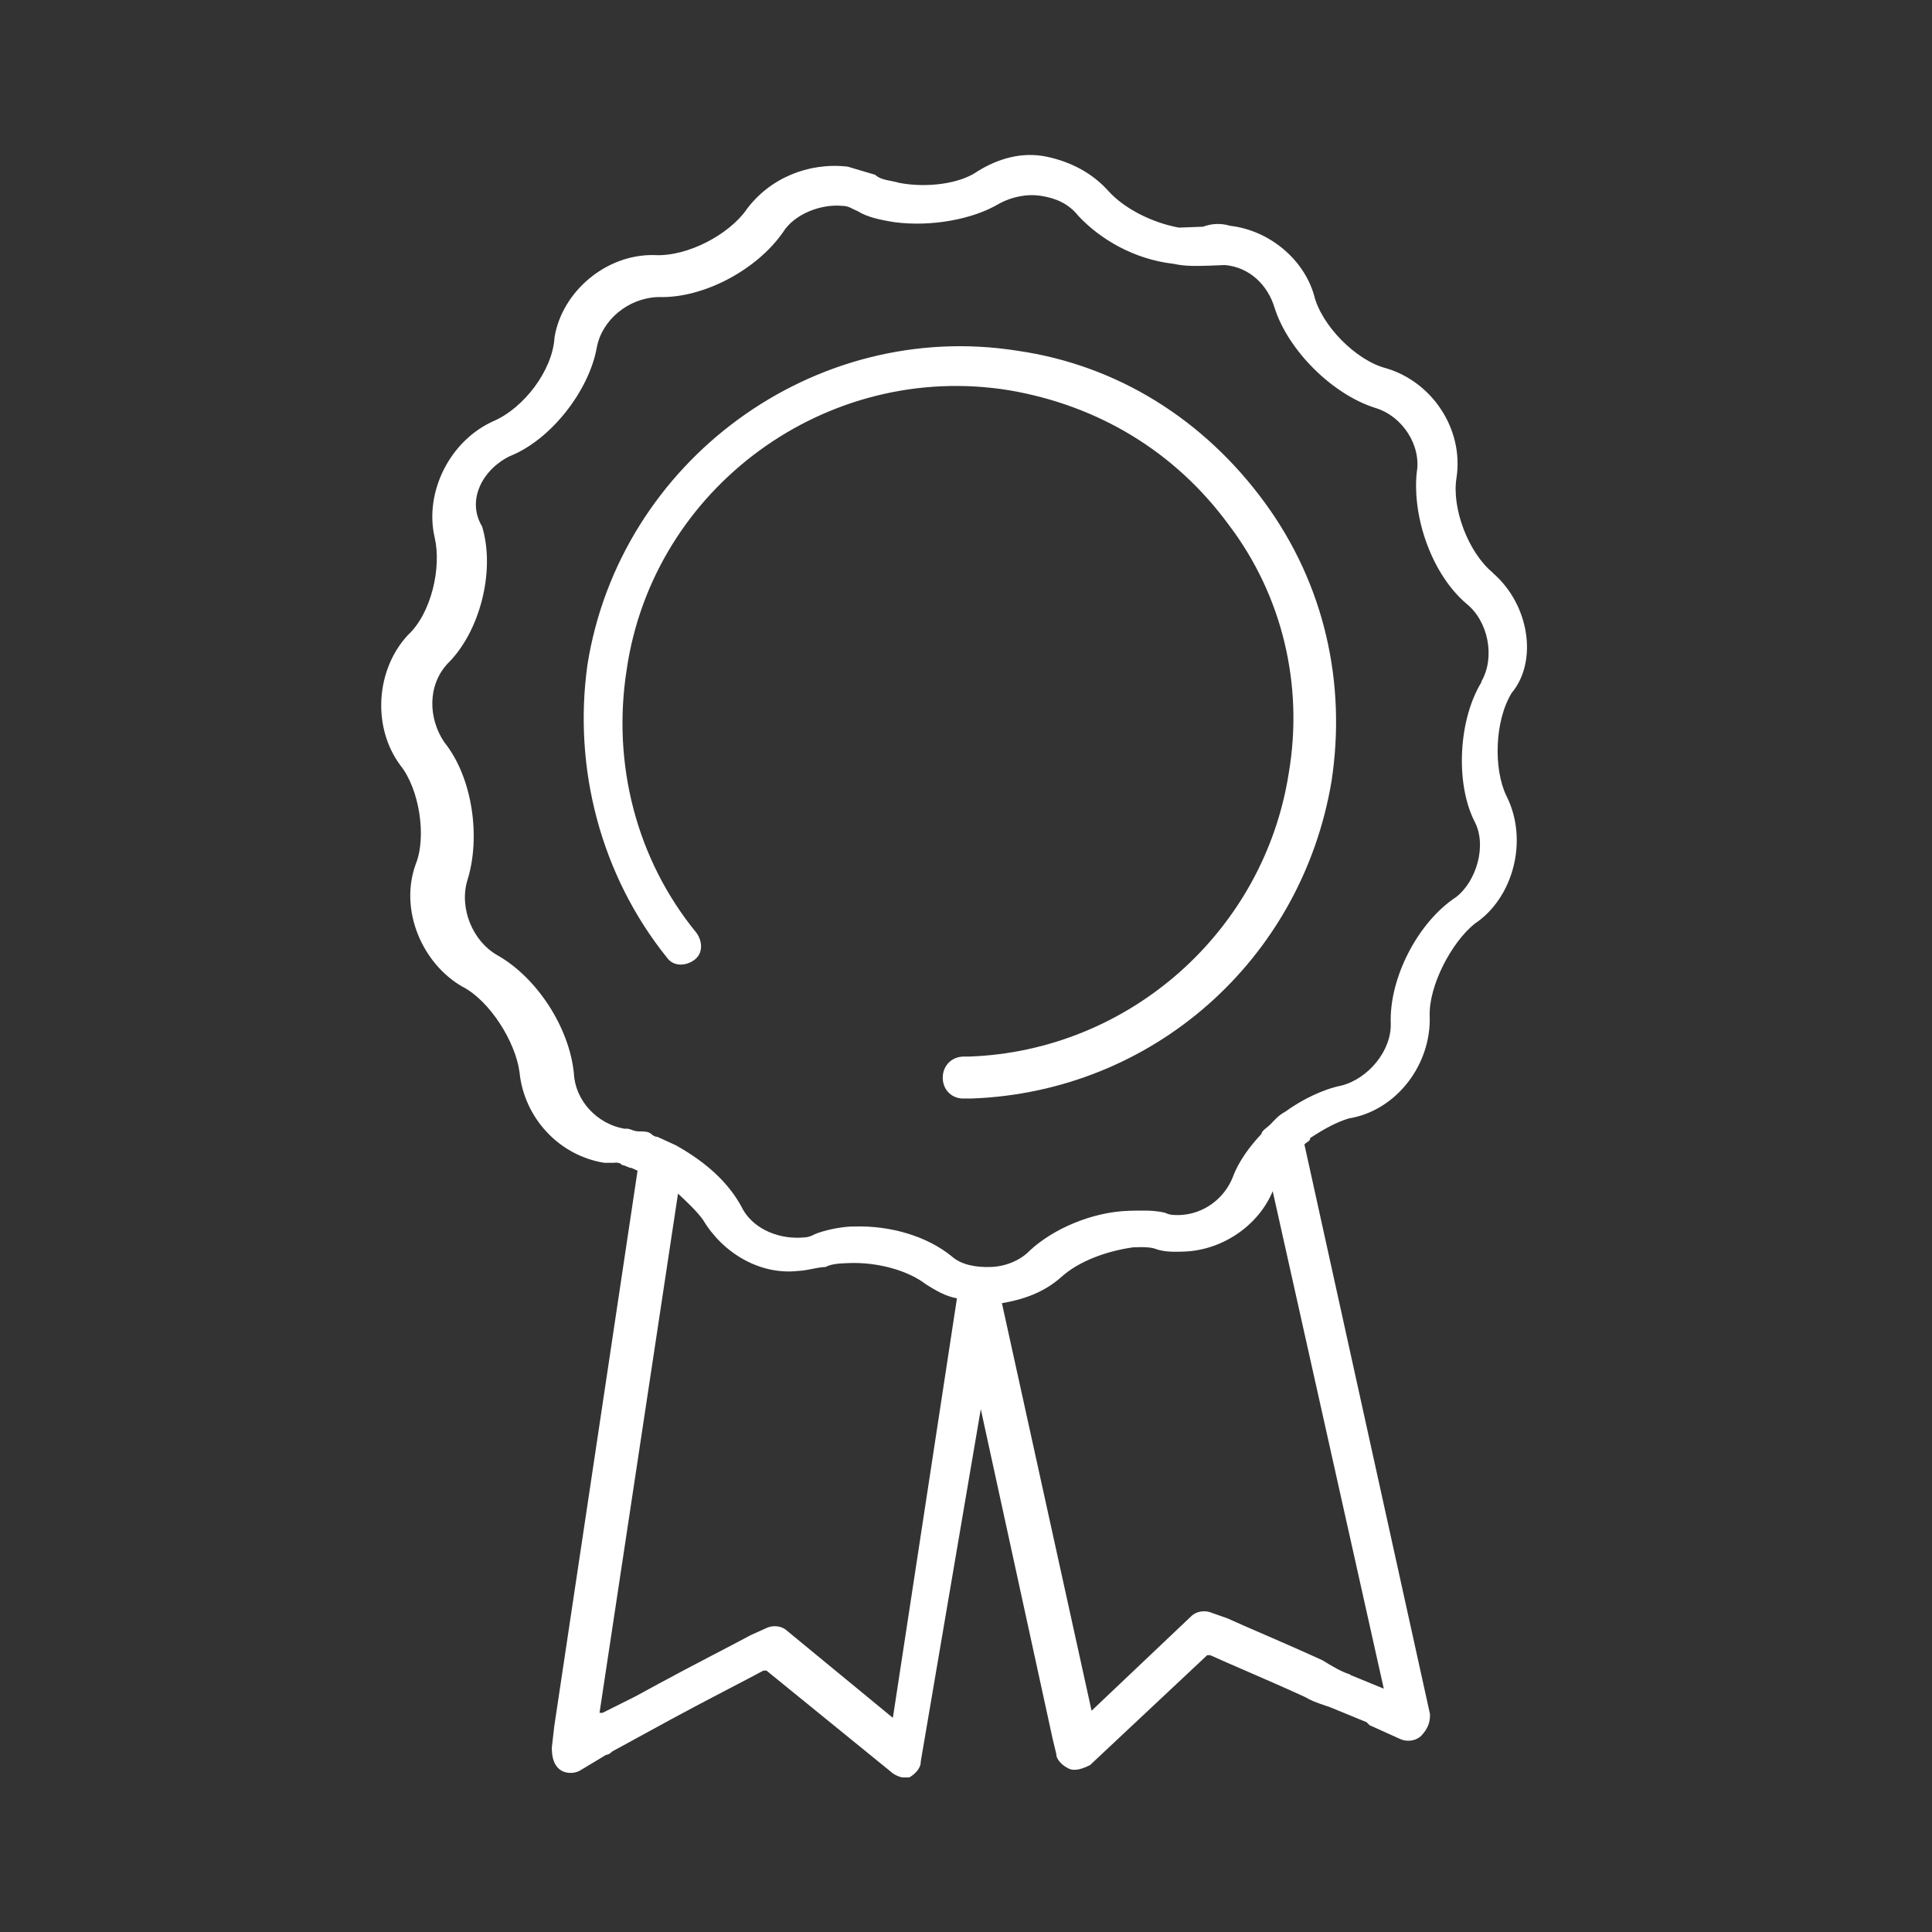 <?xml version="1.0" encoding="UTF-8"?>
<svg id="Layer_1" data-name="Layer 1" xmlns="http://www.w3.org/2000/svg" viewBox="0 0 64 64">
  <rect x="0" y="0" width="64" height="64" fill="#333333" stroke="none"/>
  <defs>
    <style>
      .cls-1 {
        fill: none;
      }

      .cls-1, .cls-2 {
        stroke-width: 0px;
      }

      .cls-2 {
        fill: #fff;
      }
    </style>
  </defs>
  <rect class="cls-1" width="64" height="64"/>
  <path class="cls-2" d="M49.46,18.98h0c-.82-.67-1.38-2.15-1.21-3.16.24-1.61-.81-3.17-2.33-3.62-1.01-.26-2.15-1.43-2.39-2.42-.34-1.19-1.48-2.15-2.78-2.3-.3-.09-.6-.08-.9.03l-.8.03c-.91-.17-1.82-.64-2.34-1.22s-1.23-.96-2.04-1.13-1.6.06-2.28.48c-.59.42-1.68.56-2.59.39-.3-.09-.6-.08-.81-.27-.3-.09-.61-.18-.91-.27-1.31-.15-2.59.39-3.35,1.42-.57.82-1.95,1.57-3.05,1.51-1.6-.04-3.06,1.21-3.31,2.72-.06,1.1-1.02,2.34-2,2.77-1.48.65-2.32,2.38-1.97,3.87.23.99-.11,2.51-.89,3.23-1.06,1.14-1.19,3.04-.25,4.31.63.78.88,2.37.51,3.28-.55,1.52.22,3.29,1.54,4.05.92.47,1.77,1.84,1.9,2.84.15,1.5,1.3,2.76,2.81,3h.3c.1-.01.2-.02.3.08.1,0,.2.09.3.09l.2.09h0l-2.76,18.41-.08.7c0,.2.02.5.22.69s.51.18.7.08l.88-.53c.1,0,.2-.11.2-.11h0l1.96-1.07c1.18-.64,2.46-1.29,3.05-1.61h.1s4.12,3.35,4.12,3.35c.1.1.31.19.41.19h.2c.2-.11.39-.32.38-.52l1.99-11.68,2.38,10.92.12.5c0,.2.21.39.42.49s.5-.02.7-.12l3.88-3.64h.1c.61.28,1.93.83,3.15,1.39.31.19.71.28.91.37l1.12.46.1.1h0l1.02.46c.2.09.5.08.7-.12.19-.21.29-.41.28-.71l-4.16-18.87c.1-.1.2-.11.19-.21.49-.32.88-.53,1.28-.65,1.59-.26,2.74-1.8,2.68-3.4-.03-1,.72-2.43,1.49-3.05,1.27-.84,1.8-2.76,1.05-4.24-.43-.89-.39-2.49.18-3.41.86-1.03.6-2.92-.64-3.98ZM29.57,56.9l-3.5-2.88c-.21-.19-.51-.18-.7-.08l-.49.22c-.59.32-1.87.97-3.05,1.61l-.79.43-1.08.54h-.1s2.6-17.2,2.6-17.2c.31.29.62.58.83.87.64,1.08,1.87,1.84,3.16,1.69.3-.01.6-.12.9-.13.2-.11.5-.12.8-.13.9-.03,1.91.23,2.53.71.31.19.61.38,1.02.46l-2.12,13.88ZM44.73,55.47c-.3-.09-.61-.28-.92-.47-1.22-.56-2.54-1.11-3.15-1.39l-.51-.18c-.2-.09-.5-.08-.7.12l-3.29,3.12-2.97-13.5c.7-.12,1.39-.35,1.97-.87s1.47-.85,2.37-.98c.3-.01.6-.02.8.07.3.09.6.08.9.07,1.3-.05,2.47-.89,2.93-2l3.68,16.48-1.12-.46ZM49.08,22.59c-.76,1.23-.88,3.33-.24,4.61.43.79.07,2-.61,2.52-1.27.84-2.21,2.68-2.16,4.18.03.9-.74,1.83-1.63,2.06-.6.12-1.29.45-1.87.87-.2.11-.29.21-.49.42-.1.1-.29.21-.29.31-.39.41-.77.93-.95,1.43-.28.71-.96,1.23-1.76,1.26-.2,0-.3.01-.5-.08-.4-.09-.8-.07-1.2-.06-1.2.04-2.48.59-3.26,1.31-.29.31-.78.53-1.28.55s-1-.07-1.31-.35c-.82-.67-2.04-1.03-3.24-.99h-.1c-.4.02-.9.13-1.19.25-.2.11-.3.11-.5.12-.8.03-1.61-.34-1.94-1.03-.43-.79-1.15-1.46-2.17-2.03-.2-.09-.41-.19-.61-.28q-.1,0-.2-.09c-.1-.1-.3-.09-.4-.09-.2,0-.3-.09-.4-.09h-.1c-.91-.16-1.63-.94-1.67-1.84-.15-1.5-1.21-3.16-2.54-3.91-.82-.47-1.26-1.56-.99-2.47.45-1.42.18-3.41-.76-4.58-.53-.78-.57-1.88.11-2.61,1.06-1.04,1.59-3.06,1.14-4.54-.53-.88.03-1.9.92-2.33,1.38-.55,2.63-2.19,2.88-3.6.17-.91,1.04-1.64,2.04-1.67,1.5.05,3.27-.91,4.13-2.15.38-.61,1.27-.94,1.97-.87.2,0,.3.09.51.18.31.19.71.28,1.21.36,1.21.16,2.6-.09,3.48-.62.39-.21.89-.33,1.39-.25.5.08.91.27,1.22.66.73.78,1.85,1.44,3.16,1.59.4.09.8.07,1.2.06l.5-.02c.8.07,1.42.65,1.65,1.44.45,1.39,1.9,2.84,3.32,3.29.91.27,1.54,1.25,1.38,2.15-.15,1.51.52,3.38,1.65,4.34.72.58.96,1.77.49,2.58ZM32.15,36.39h-.2c-.4.02-.71-.27-.72-.67s.28-.71.68-.72h.2c5.3-.19,9.76-4.15,10.58-9.38.5-2.92-.21-5.9-1.99-8.24-1.79-2.44-4.34-3.95-7.26-4.45-6.04-.99-11.8,3.21-12.68,9.25-.49,3.12.32,6.29,2.31,8.72.21.29.22.69-.07.9-.29.21-.69.22-.9-.07-2.2-2.73-3.12-6.29-2.64-9.71,1.07-6.74,7.5-11.47,14.25-10.4,3.32.48,6.18,2.29,8.18,5.02,2,2.73,2.71,6.01,2.22,9.23-.99,5.94-5.94,10.31-11.94,10.52Z"/>
</svg>